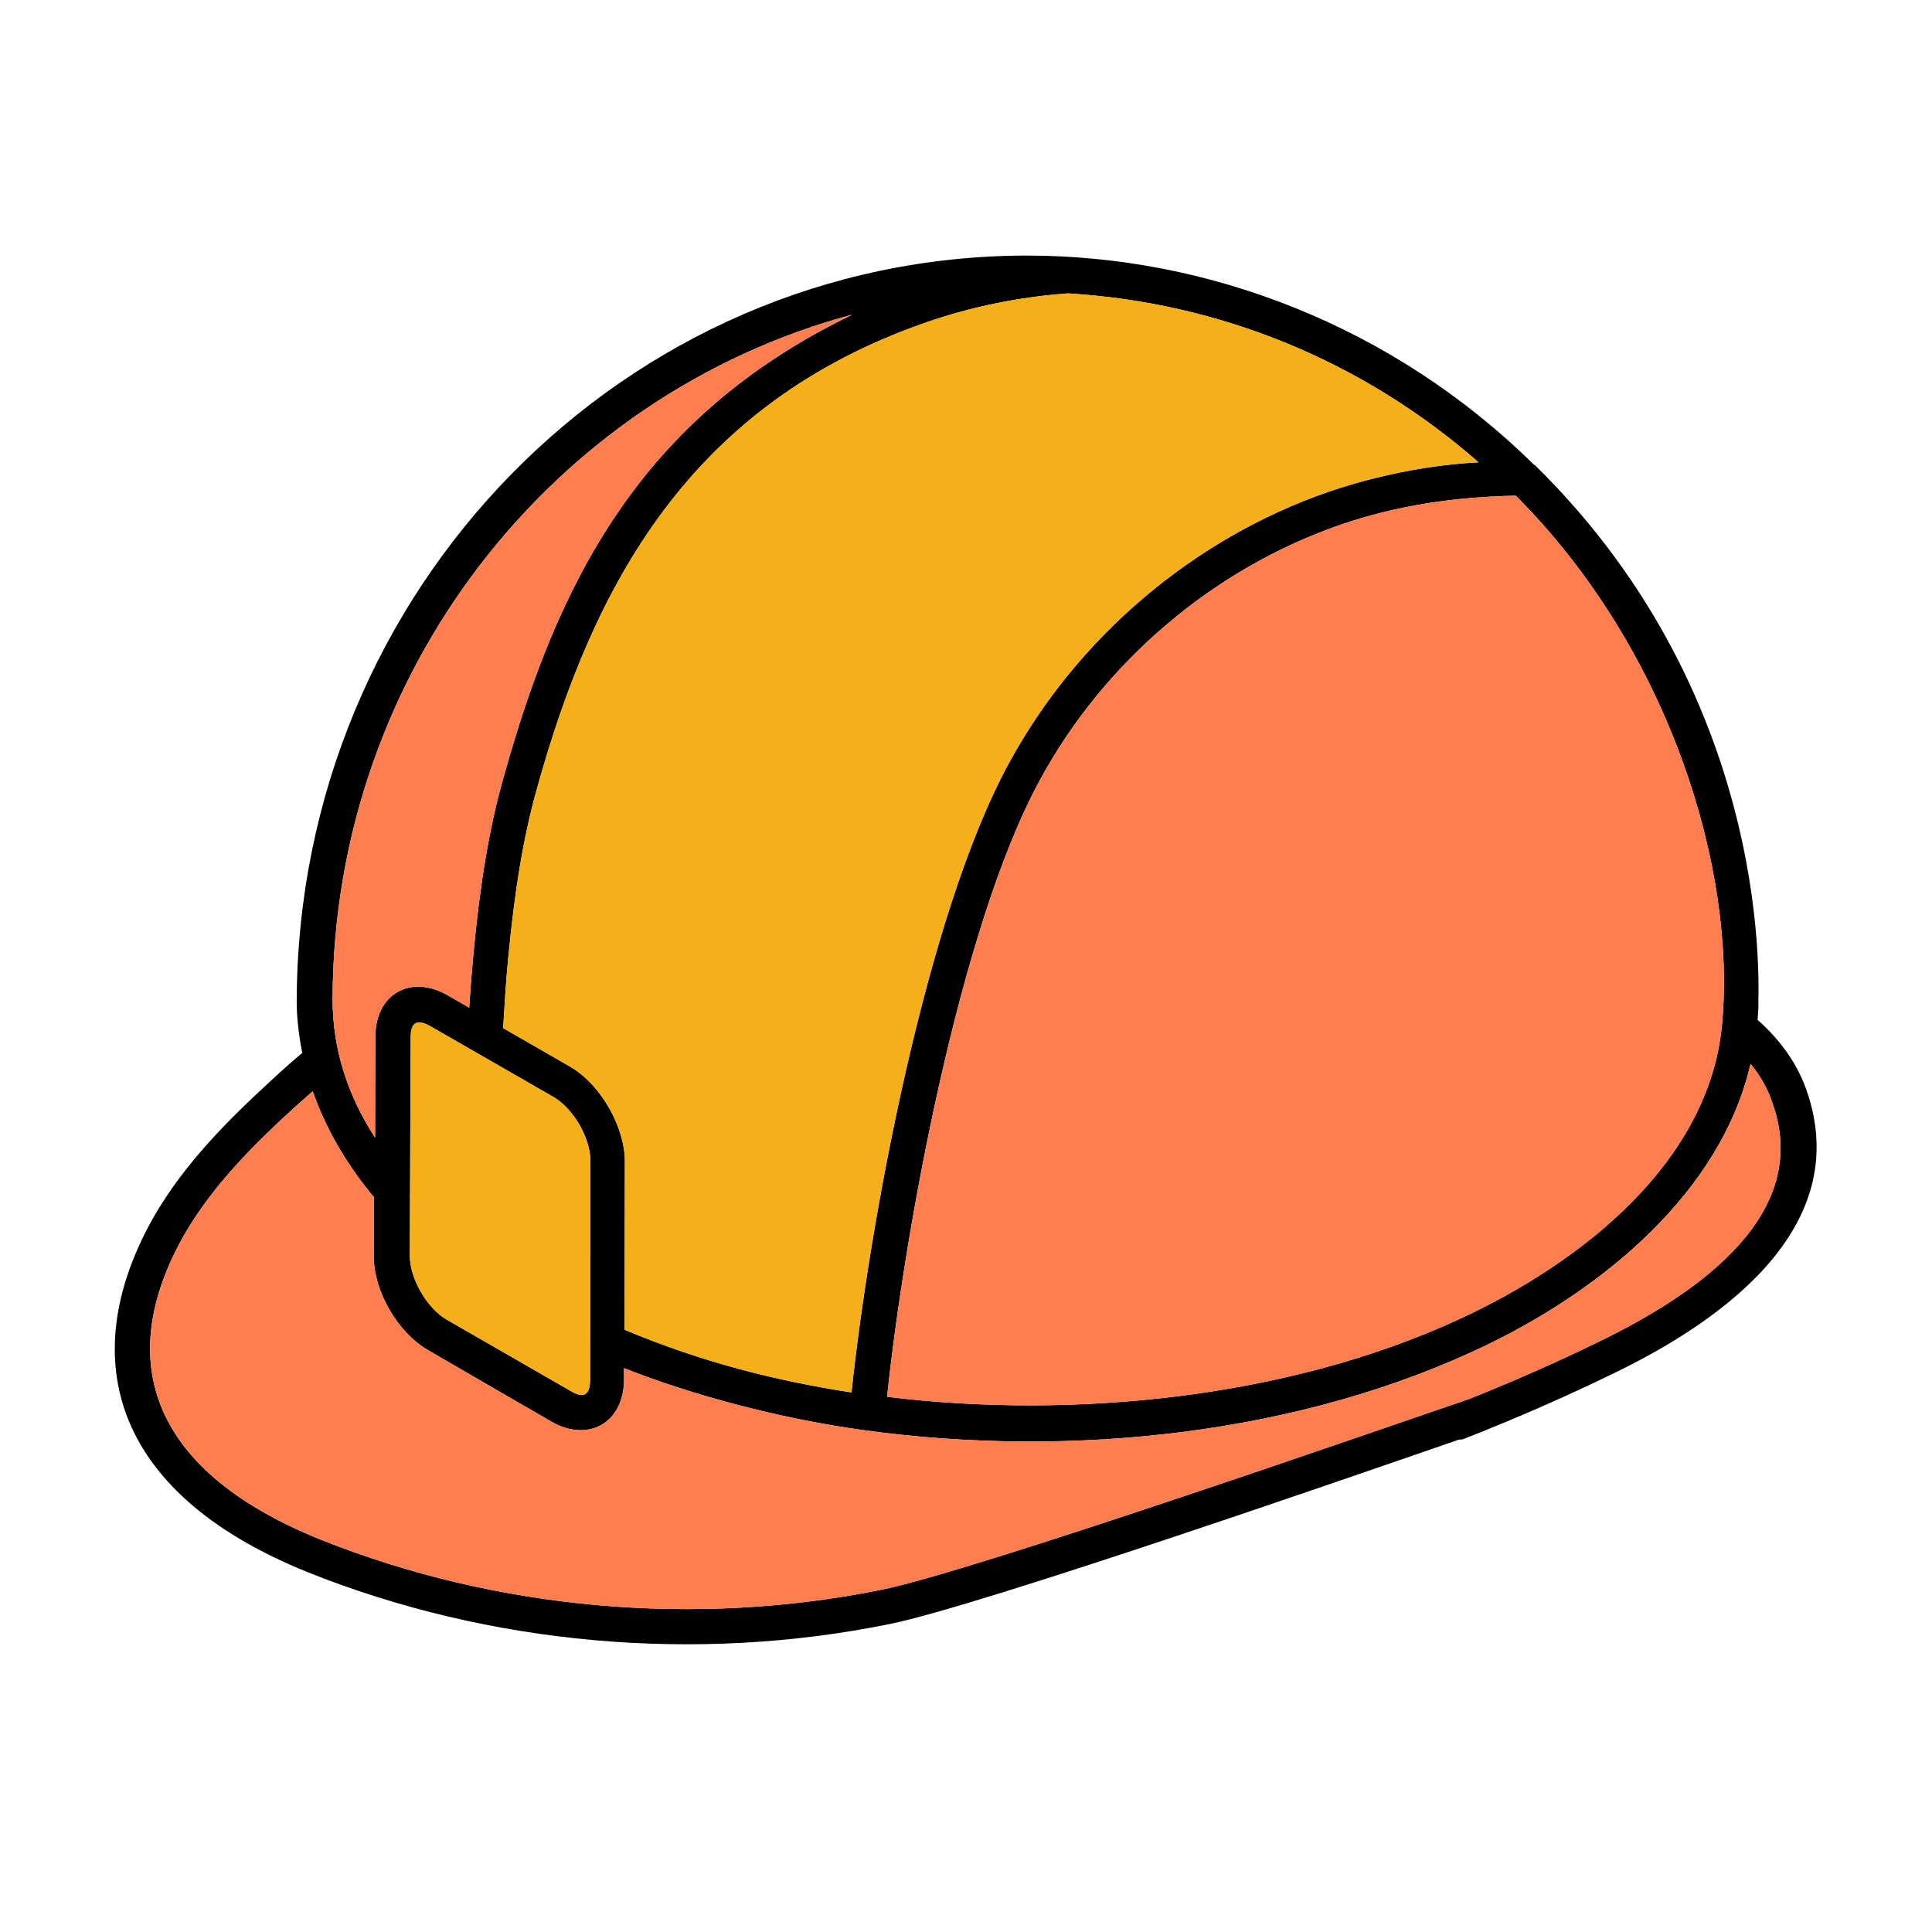 <?xml version="1.0" encoding="UTF-8"?> <!-- Generator: Adobe Illustrator 25.4.1, SVG Export Plug-In . SVG Version: 6.00 Build 0) --> <svg xmlns="http://www.w3.org/2000/svg" xmlns:xlink="http://www.w3.org/1999/xlink" id="Layer_1" x="0px" y="0px" viewBox="0 0 700 700" style="enable-background:new 0 0 700 700;" xml:space="preserve"> <style type="text/css"> .st0{fill:#FF7E4F;} .st1{fill:#F5AF19;} </style> <path d="M654.7,395.5c-3.2-9.6-9.4-18.5-17.9-26c0.1-1.7,0.3-3.5,0.3-5.2c-0.4-1.9,7.7-108.7-80.9-195.7c-0.1-0.1-0.3-0.2-0.5-0.3 c-51.4-50.6-118.6-75.7-183.5-75.7c-145.6,0-264.3,120.8-264.7,270.2c0,6.1,0.8,12.4,2,18.7c-4,3.4-7.9,6.8-11.7,10.4 c-15,13.8-30.5,29.2-41.7,48.3c-28.5,49.6-17.5,100,55.3,129.4c65.9,26.4,140.9,33.1,211,18.8c32.7-6.6,170.3-54.4,206.2-66.8 c0.8,0,1.6-0.1,2.4-0.5c18.8-7.4,36.1-15,52.8-23.1C628.5,476.6,670.8,442.5,654.7,395.5z M623.9,371.4 c-4.7,49.4-50.3,85.9-95.5,106.7c-61.9,28.5-139.5,36.2-207,28c6.3-59.7,26.2-170,55.4-223.5c23.2-42.8,62.8-76.5,108.7-92.4 c20.2-7,41.5-10.2,63.7-10.6C605.1,235.6,629.2,315.3,623.9,371.4z M386.9,106.3c55,3.3,106.9,24.5,148.8,61.2 c-13,0.7-25.3,2.7-37.8,5.8c-5.6,1.4-11.1,3-16.6,4.9c-48.9,16.9-91.1,52.8-115.8,98.4c-30.2,55.4-50.5,166.9-57,227.9 c-27.1-4.2-53.5-10.7-82.2-22.7l0.1-60.7v-0.2c0.1-11.9-8.2-27.5-19.6-34.3l-24.5-14.1c0.5-8.4,1-16.7,1.8-25.1 c1.2-12.5,2.6-23.7,4.3-33.8c1.7-10.1,3.7-19.2,6.1-27.7c20.4-73.5,55.1-139.3,141.1-169.1C352,111.1,369.3,107.6,386.9,106.3z M213.9,420.7c0,1.2-0.1,74.6-0.1,79.3c-0.1,5.5-2.3,6.8-7,4l-45-25.9c-7.1-4.1-13.3-14.9-13.3-23c0-8.6,0.3-79.6,0.3-79.6 c0.1-4.6,1.9-6.6,7.1-3.7l44.7,25.7C207.8,401.7,214,412.5,213.9,420.7z M308.8,114c-77.5,37.4-107,97.9-126.5,168.2 c-5,17.7-8.4,37.9-10.8,63.8c-0.6,6.4-1.1,12.7-1.5,19.1l-7.8-4.5c-13.7-7.8-26.2-0.2-26.2,15l-0.1,36.6 c-10.1-15.6-15.4-32.3-15.4-50.2C120.8,243,200.9,142.9,308.8,114z M578.3,486.6c-14.8,7.2-30,13.9-46.3,20.4 c-0.2,0-0.4,0.1-0.6,0.2c-23.4,7.9-177.1,61.6-211.6,68.7c-67.6,13.8-139.9,7.4-203.7-18.1c-64.2-25.9-74.1-67.4-49-111 c10.3-17.6,25-32.2,39.3-45.3c2.3-2.1,4.6-4,6.9-6.1c4.7,13.4,12.1,26.3,22.2,38.4l-0.1,21.3c0,12.8,8.7,27.7,19.7,34.1l44.7,25.9 c13.2,7.6,26.1,0.6,26.3-15v-4.4c23.9,9.5,55.7,18.2,87,22.5c74.9,10.3,158.7,1.6,226.2-31.2c42.2-20.5,83.8-55.2,94.7-100.5 c0.1-0.4,0.2-0.7,0.3-1c3.6,4.4,6.3,9.2,7.9,14.2C656.4,439.5,616.6,468.2,578.3,486.6z"></path> <path class="st0" d="M623.9,371.4c-4.7,49.4-50.3,85.9-95.5,106.7c-61.9,28.5-139.5,36.2-207,28c6.3-59.7,26.2-170,55.4-223.5 c23.2-42.8,62.8-76.5,108.7-92.4c20.2-7,41.5-10.2,63.7-10.6C605.1,235.6,629.2,315.3,623.9,371.4z"></path> <path class="st1" d="M535.7,167.5c-13,0.7-25.3,2.7-37.8,5.8c-5.6,1.4-11.1,3-16.6,4.9c-48.9,16.9-91.1,52.8-115.8,98.4 c-30.2,55.4-50.5,166.9-57,227.9c-27.1-4.2-53.5-10.7-82.2-22.7l0.1-60.7v-0.2c0.1-11.9-8.2-27.5-19.6-34.3l-24.5-14.1 c0.5-8.4,1-16.7,1.8-25.1c1.2-12.5,2.6-23.7,4.3-33.8c1.7-10.1,3.7-19.2,6.1-27.7c20.4-73.5,55.1-139.3,141.1-169.1 c16.4-5.7,33.7-9.2,51.3-10.5C441.9,109.6,493.8,130.8,535.7,167.5z"></path> <path class="st0" d="M308.8,114c-77.5,37.4-107,97.9-126.5,168.2c-5,17.7-8.4,37.9-10.8,63.8c-0.6,6.4-1.1,12.7-1.5,19.1l-7.8-4.5 c-13.7-7.8-26.2-0.2-26.2,15l-0.1,36.6c-10.1-15.6-15.4-32.3-15.4-50.2C120.8,243,200.9,142.9,308.8,114z"></path> <path class="st1" d="M213.9,420.7c0,1.2-0.1,74.6-0.1,79.3c-0.1,5.5-2.3,6.8-7,4l-45-25.9c-7.1-4.1-13.3-14.9-13.3-23 c0-8.6,0.3-79.6,0.3-79.6c0.1-4.6,1.9-6.6,7.1-3.7l44.7,25.7C207.8,401.7,214,412.5,213.9,420.7z"></path> <path class="st0" d="M578.3,486.6c-14.8,7.2-30,13.9-46.3,20.4c-0.2,0-0.4,0.1-0.6,0.2c-23.4,7.9-177.1,61.6-211.6,68.7 c-67.6,13.8-139.9,7.4-203.7-18.1c-64.2-25.9-74.1-67.4-49-111c10.3-17.6,25-32.2,39.3-45.3c2.3-2.1,4.6-4,6.9-6.1 c4.7,13.4,12.1,26.3,22.2,38.4l-0.1,21.3c0,12.8,8.7,27.7,19.7,34.1l44.7,25.9c13.2,7.6,26.1,0.6,26.3-15v-4.4 c23.9,9.5,55.7,18.2,87,22.5c74.9,10.3,158.7,1.6,226.2-31.2c42.2-20.5,83.8-55.2,94.7-100.5c0.1-0.4,0.2-0.7,0.3-1 c3.6,4.4,6.3,9.2,7.9,14.2C656.4,439.5,616.6,468.2,578.3,486.6z"></path> </svg> 